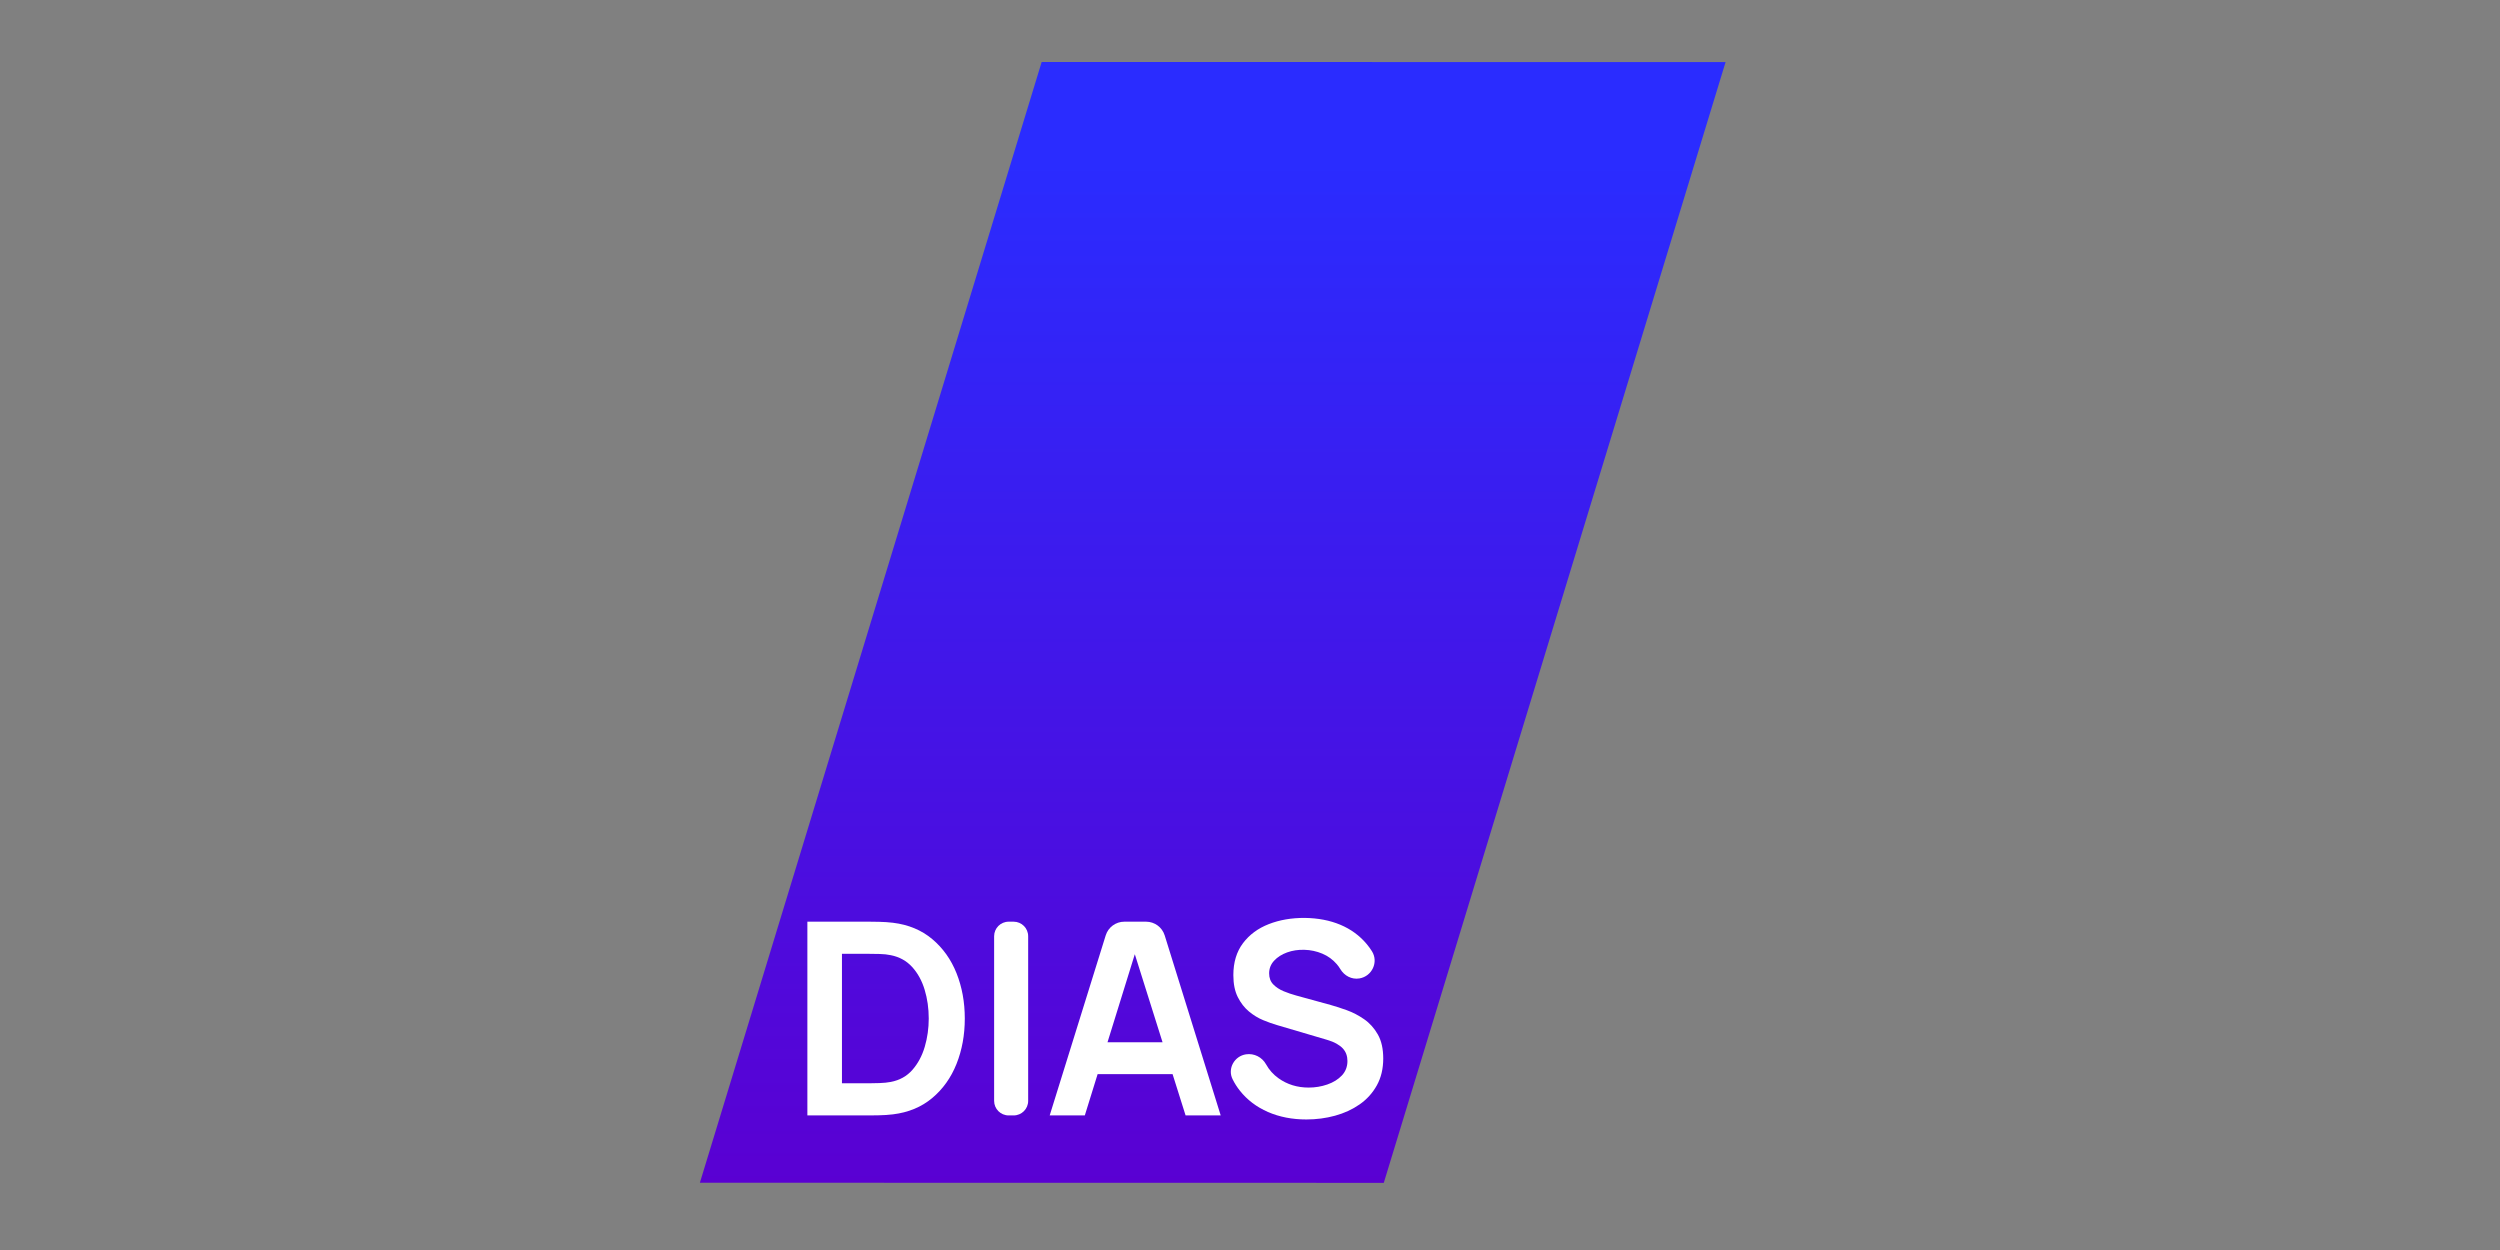 <?xml version="1.0" encoding="UTF-8" standalone="no"?>
<svg xmlns="http://www.w3.org/2000/svg" xmlns:xlink="http://www.w3.org/1999/xlink" xmlns:serif="http://www.serif.com/" width="100%" height="100%" viewBox="0 0 200 100" version="1.1" xml:space="preserve" style="fill-rule:evenodd;clip-rule:evenodd;stroke-linejoin:round;stroke-miterlimit:2;">
    <rect x="0" y="0" width="200" height="100" fill="#808080" stroke="none"/>
    <g id="Layer-1" serif:id="Layer 1" transform="matrix(0.31,0,0,0.31,42.768,-4.457)">
        <g transform="matrix(-84.326,276.508,276.508,84.326,217.163,36.746)">
            <path d="M0.066,-0.292L1.112,-0.292L0.934,0.292L-0.112,0.292L0.066,-0.292Z" style="fill:url(#_Linear1);fill-rule:nonzero;"></path>
        </g>
        <g transform="matrix(1,0,0,1,100.689,269.957)">
            <path d="M0,14.547C-0.684,16.874 -1.743,18.859 -3.178,20.502C-4.614,22.146 -6.476,23.188 -8.768,23.627C-9.624,23.789 -10.585,23.888 -11.65,23.923C-12.715,23.957 -13.583,23.975 -14.254,23.975L-21.372,23.975L-21.372,-9.429L-14.254,-9.429C-13.606,-9.429 -12.744,-9.416 -11.668,-9.393C-10.59,-9.37 -9.624,-9.265 -8.768,-9.081C-6.546,-8.64 -4.711,-7.628 -3.264,-6.042C-1.818,-4.457 -0.741,-2.501 -0.035,-0.175C0.67,2.151 1.024,4.635 1.024,7.274C1.024,9.796 0.682,12.221 0,14.547M1.91,-13.248C-0.857,-15.562 -4.231,-16.963 -8.212,-17.449C-9.37,-17.588 -10.568,-17.668 -11.806,-17.692C-13.044,-17.715 -13.86,-17.726 -14.254,-17.726L-30.295,-17.726L-30.295,32.273L-14.254,32.273C-13.86,32.273 -13.044,32.261 -11.806,32.238C-10.568,32.215 -9.37,32.135 -8.212,31.995C-4.231,31.509 -0.857,30.109 1.91,27.794C4.675,25.48 6.771,22.54 8.194,18.974C9.617,15.41 10.33,11.51 10.33,7.274C10.33,3.037 9.617,-0.863 8.194,-4.429C6.771,-7.992 4.675,-10.932 1.91,-13.248" style="fill:white;fill-rule:nonzero;"></path>
        </g>
        <g transform="matrix(1,0,0,1,147.849,271.119)">
            <path d="M0,12.223L7.046,-10.494L14.2,12.223L0,12.223ZM9.95,-18.888L4.338,-18.888C2.135,-18.888 0.187,-17.455 -0.467,-15.351L-14.922,31.111L-5.859,31.111L-2.552,20.452L16.79,20.452L20.147,31.111L29.209,31.111L14.755,-15.351C14.1,-17.455 12.153,-18.888 9.95,-18.888" style="fill:white;fill-rule:nonzero;"></path>
        </g>
        <g transform="matrix(1,0,0,1,217.614,273.163)">
            <path d="M0,8.182C-0.926,6.55 -2.106,5.236 -3.541,4.241C-4.978,3.245 -6.465,2.47 -8.004,1.915C-9.543,1.359 -10.938,0.908 -12.188,0.561L-21.042,-1.87C-22.152,-2.171 -23.24,-2.541 -24.305,-2.981C-25.37,-3.421 -26.262,-4.006 -26.979,-4.735C-27.696,-5.464 -28.056,-6.419 -28.056,-7.599C-28.056,-8.849 -27.627,-9.937 -26.771,-10.863C-25.915,-11.789 -24.798,-12.501 -23.421,-12.999C-22.043,-13.496 -20.556,-13.722 -18.958,-13.675C-17.339,-13.629 -15.799,-13.299 -14.34,-12.686C-12.882,-12.073 -11.638,-11.17 -10.607,-9.977C-10.265,-9.58 -9.957,-9.155 -9.688,-8.702C-8.651,-6.965 -6.741,-5.952 -4.748,-6.289C-1.502,-6.835 0.229,-10.516 -1.526,-13.301C-1.944,-13.965 -2.402,-14.593 -2.9,-15.186C-4.717,-17.349 -6.974,-19 -9.671,-20.134C-12.367,-21.267 -15.429,-21.858 -18.854,-21.905C-22.257,-21.927 -25.353,-21.395 -28.142,-20.307C-30.933,-19.219 -33.153,-17.576 -34.809,-15.377C-36.464,-13.177 -37.291,-10.434 -37.291,-7.148C-37.291,-4.88 -36.909,-2.986 -36.146,-1.47C-35.382,0.045 -34.421,1.285 -33.264,2.245C-32.107,3.205 -30.881,3.952 -29.583,4.485C-28.288,5.017 -27.118,5.434 -26.076,5.735L-13.125,9.554C-12.176,9.831 -11.36,10.161 -10.677,10.543C-9.995,10.925 -9.45,11.336 -9.045,11.776C-8.641,12.215 -8.34,12.707 -8.143,13.251C-7.946,13.796 -7.848,14.379 -7.848,15.004C-7.848,16.487 -8.328,17.736 -9.288,18.755C-10.249,19.774 -11.499,20.549 -13.038,21.081C-14.578,21.615 -16.181,21.879 -17.847,21.879C-20.788,21.879 -23.381,21.081 -25.625,19.484C-26.978,18.522 -28.053,17.321 -28.851,15.88C-29.877,14.029 -31.923,12.988 -34.017,13.296C-37.024,13.741 -38.848,16.991 -37.494,19.713C-36.973,20.764 -36.349,21.746 -35.624,22.661C-33.727,25.057 -31.302,26.897 -28.351,28.182C-25.398,29.466 -22.096,30.109 -18.437,30.109C-15.868,30.109 -13.402,29.785 -11.042,29.137C-8.681,28.49 -6.568,27.516 -4.705,26.22C-2.842,24.923 -1.36,23.286 -0.261,21.307C0.839,19.328 1.388,17.019 1.388,14.379C1.388,11.88 0.926,9.814 0,8.182" style="fill:white;fill-rule:nonzero;"></path>
        </g>
        <g transform="matrix(1,0,0,1,123.619,302.23)">
            <path d="M0,-49.999L-1.279,-49.999C-3.352,-49.999 -5.032,-48.318 -5.032,-46.246L-5.032,-3.752C-5.032,-1.68 -3.352,0 -1.279,0L0,0C2.072,0 3.753,-1.68 3.753,-3.752L3.753,-46.246C3.753,-48.318 2.072,-49.999 0,-49.999" style="fill:white;fill-rule:nonzero;"></path>
        </g>
    </g>
    <defs>
        <linearGradient id="_Linear1" x1="0" y1="0" x2="1" y2="0" gradientUnits="userSpaceOnUse" gradientTransform="matrix(0.957,0.292,0.292,-0.957,0.022,-0.146)"><stop offset="0" style="stop-color:rgb(42,44,255);stop-opacity:1"></stop><stop offset="0.09" style="stop-color:rgb(42,44,255);stop-opacity:1"></stop><stop offset="1" style="stop-color:rgb(90,0,210);stop-opacity:1"></stop></linearGradient>
    </defs>
</svg>
